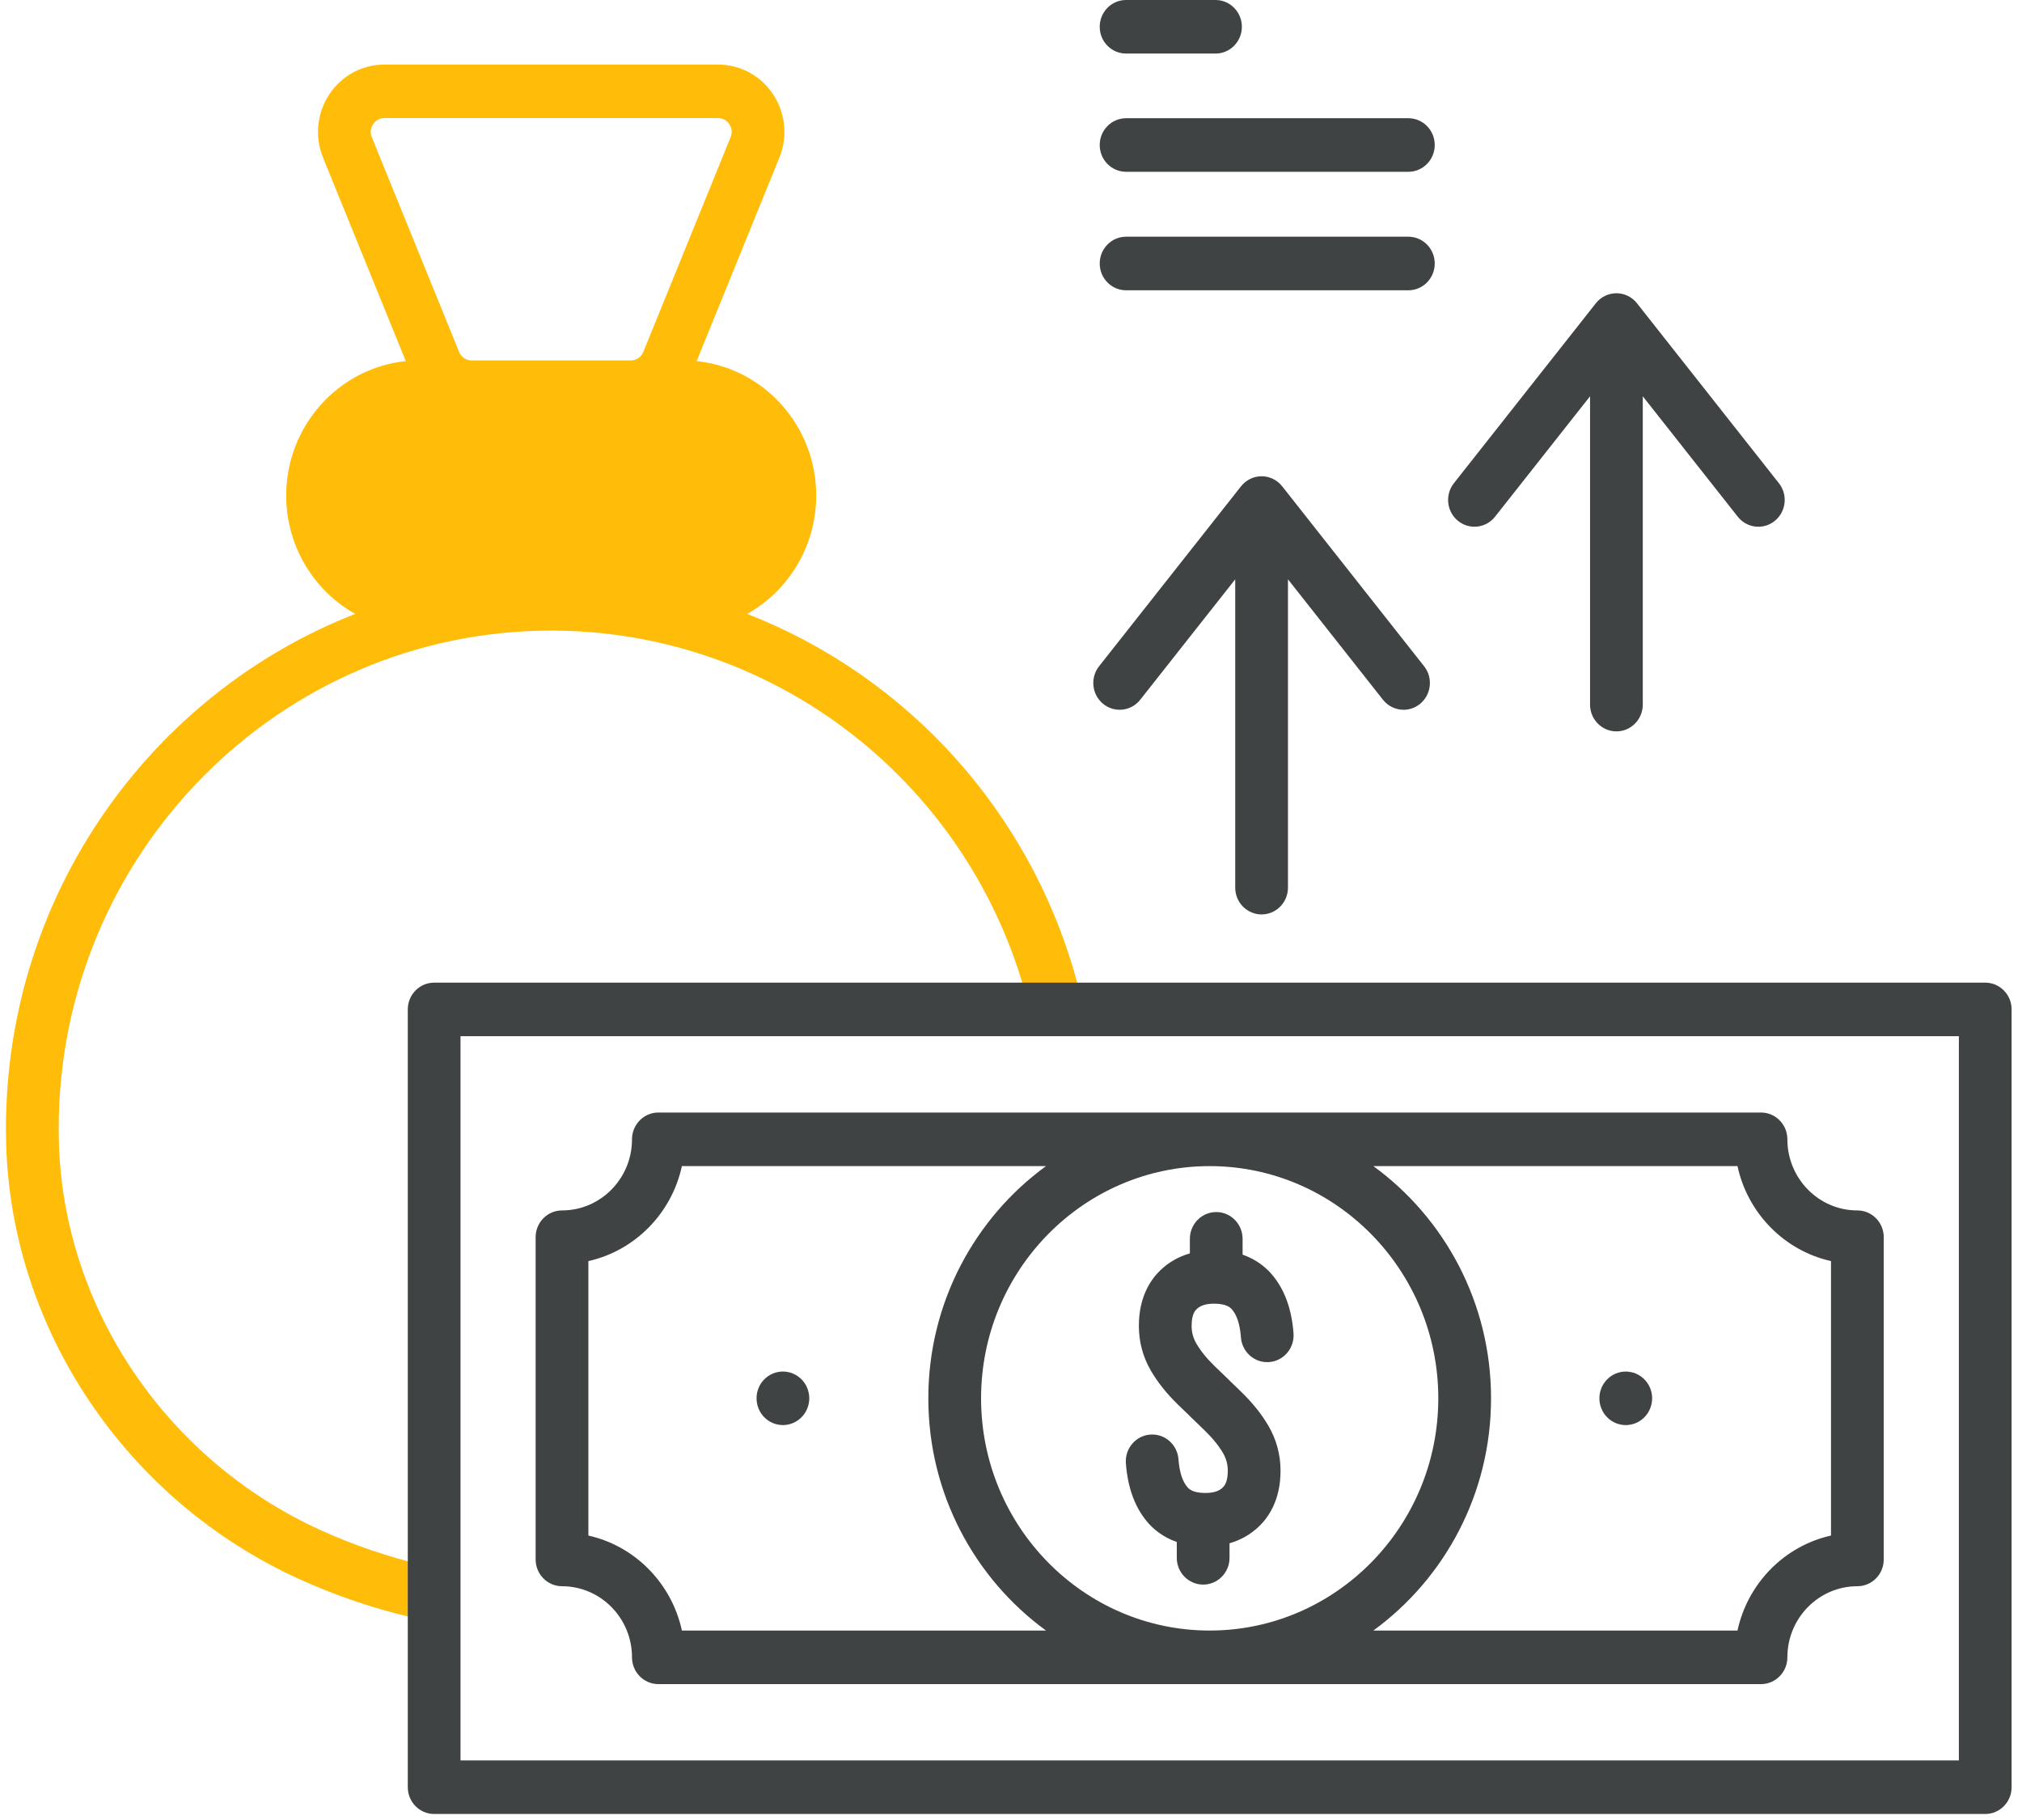 <svg width="80" height="72" viewBox="0 0 80 72" fill="none" xmlns="http://www.w3.org/2000/svg">
<path d="M42.673 39.077C40.874 32.159 35.889 26.752 29.563 24.286C31.189 23.376 32.293 21.618 32.293 19.603C32.293 16.839 30.215 14.558 27.563 14.286L30.836 6.235C31.171 5.411 31.079 4.477 30.591 3.737C30.104 2.996 29.288 2.554 28.411 2.554H15.206C14.329 2.554 13.514 2.996 13.026 3.737C12.538 4.477 12.447 5.411 12.781 6.235L16.055 14.286C13.402 14.558 11.324 16.839 11.324 19.603C11.324 21.618 12.428 23.376 14.054 24.286C5.979 27.442 0.236 35.374 0.236 44.638C0.236 44.852 0.239 45.067 0.245 45.281C0.457 52.619 5.007 59.366 11.838 62.469C13.251 63.111 14.732 63.618 16.239 63.974C16.319 63.993 16.398 64.002 16.477 64.002C16.951 64.002 17.38 63.672 17.492 63.183C17.623 62.613 17.274 62.043 16.712 61.91C15.335 61.584 13.981 61.122 12.69 60.535C6.585 57.762 2.519 51.75 2.331 45.219C2.326 45.026 2.323 44.832 2.323 44.638C2.323 33.78 11.064 24.947 21.809 24.947C30.659 24.947 38.409 30.98 40.656 39.618C40.803 40.184 41.374 40.522 41.931 40.372C42.488 40.222 42.82 39.642 42.673 39.077ZM14.76 4.915C14.82 4.825 14.957 4.673 15.206 4.673H28.411C28.66 4.673 28.798 4.825 28.857 4.915C28.917 5.005 29.002 5.192 28.907 5.426L25.453 13.922C25.37 14.127 25.175 14.259 24.957 14.259H18.66C18.442 14.259 18.247 14.127 18.164 13.922L14.71 5.426C14.615 5.192 14.7 5.005 14.76 4.915Z" fill="#FFBC09"/>
<path d="M48.091 2.119H44.554C43.977 2.119 43.51 1.645 43.51 1.06C43.51 0.474 43.977 0 44.554 0H48.091C48.667 0 49.134 0.474 49.134 1.06C49.134 1.645 48.667 2.119 48.091 2.119Z" fill="#3F4344"/>
<path d="M55.721 6.796H44.554C43.977 6.796 43.51 6.321 43.51 5.736C43.51 5.151 43.977 4.677 44.554 4.677H55.721C56.297 4.677 56.765 5.151 56.765 5.736C56.765 6.321 56.297 6.796 55.721 6.796Z" fill="#3F4344"/>
<path d="M55.721 11.484H44.554C43.977 11.484 43.51 11.009 43.51 10.424C43.51 9.839 43.977 9.364 44.554 9.364H55.721C56.297 9.364 56.765 9.839 56.765 10.424C56.765 11.009 56.297 11.484 55.721 11.484Z" fill="#3F4344"/>
<path d="M78.546 38.874H17.177C16.601 38.874 16.134 39.349 16.134 39.934V70.702C16.134 71.287 16.601 71.762 17.177 71.762H78.546C79.122 71.762 79.589 71.287 79.589 70.702V39.934C79.589 39.349 79.122 38.874 78.546 38.874ZM77.502 69.643H18.22V40.993H77.502V69.643Z" fill="#3F4344"/>
<path d="M22.236 62.752C23.763 62.752 25.005 64.013 25.005 65.564C25.005 66.149 25.472 66.624 26.048 66.624H69.674C70.25 66.624 70.717 66.149 70.717 65.564C70.717 64.013 71.959 62.752 73.486 62.752C74.062 62.752 74.53 62.277 74.53 61.692V48.944C74.53 48.359 74.062 47.885 73.486 47.885C71.959 47.885 70.717 46.623 70.717 45.072C70.717 44.487 70.25 44.012 69.674 44.012H26.048C25.472 44.012 25.005 44.487 25.005 45.072C25.005 46.623 23.763 47.885 22.236 47.885C21.66 47.885 21.192 48.359 21.192 48.944V61.692C21.192 62.277 21.66 62.752 22.236 62.752ZM38.816 55.318C38.816 50.253 42.873 46.132 47.861 46.132C52.848 46.132 56.906 50.253 56.906 55.318C56.906 60.384 52.848 64.505 47.861 64.505C42.873 64.505 38.816 60.384 38.816 55.318ZM68.743 46.132C69.148 48.002 70.601 49.478 72.443 49.889V60.747C70.601 61.158 69.148 62.634 68.743 64.505H54.337C57.153 62.451 58.993 59.1 58.993 55.318C58.993 51.536 57.153 48.185 54.337 46.132H68.743ZM23.279 49.889C25.121 49.478 26.574 48.002 26.979 46.132H41.384C38.568 48.185 36.729 51.536 36.729 55.318C36.729 59.1 38.568 62.451 41.384 64.505H26.979C26.574 62.634 25.121 61.158 23.279 60.747V49.889Z" fill="#3F4344"/>
<path d="M30.976 56.377C31.249 56.377 31.518 56.264 31.712 56.067C31.907 55.871 32.019 55.597 32.019 55.318C32.019 55.248 32.012 55.179 31.998 55.11C31.985 55.042 31.964 54.977 31.938 54.911C31.913 54.848 31.881 54.786 31.843 54.728C31.805 54.67 31.761 54.617 31.714 54.569C31.665 54.52 31.611 54.476 31.554 54.437C31.498 54.399 31.437 54.366 31.374 54.339C31.312 54.312 31.245 54.293 31.179 54.279C31.044 54.251 30.906 54.251 30.771 54.279C30.705 54.293 30.638 54.312 30.576 54.339C30.513 54.366 30.452 54.399 30.395 54.437C30.338 54.476 30.285 54.52 30.238 54.569C30.189 54.617 30.145 54.67 30.107 54.728C30.069 54.786 30.037 54.848 30.012 54.911C29.986 54.977 29.965 55.042 29.952 55.11C29.938 55.179 29.933 55.248 29.933 55.318C29.933 55.597 30.043 55.869 30.238 56.067C30.431 56.264 30.701 56.377 30.976 56.377Z" fill="#3F4344"/>
<path d="M63.36 55.723C63.385 55.786 63.417 55.848 63.455 55.906C63.493 55.964 63.536 56.017 63.586 56.067C63.633 56.116 63.686 56.16 63.743 56.199C63.8 56.237 63.861 56.27 63.923 56.297C63.986 56.322 64.052 56.343 64.119 56.356C64.187 56.37 64.255 56.378 64.324 56.378C64.39 56.378 64.46 56.37 64.527 56.356C64.593 56.343 64.659 56.322 64.722 56.297C64.785 56.27 64.845 56.237 64.902 56.199C64.959 56.16 65.012 56.116 65.06 56.067C65.109 56.017 65.153 55.964 65.191 55.906C65.228 55.848 65.261 55.786 65.287 55.723C65.312 55.659 65.333 55.592 65.346 55.524C65.359 55.457 65.367 55.387 65.367 55.318C65.367 55.039 65.255 54.765 65.06 54.569C65.012 54.52 64.959 54.476 64.902 54.438C64.845 54.399 64.785 54.366 64.722 54.339C64.659 54.312 64.593 54.293 64.527 54.28C64.187 54.208 63.827 54.322 63.586 54.569C63.536 54.617 63.493 54.671 63.455 54.73C63.417 54.786 63.385 54.848 63.36 54.911C63.333 54.977 63.312 55.043 63.299 55.11C63.286 55.179 63.28 55.249 63.28 55.318C63.28 55.388 63.286 55.457 63.299 55.524C63.312 55.592 63.333 55.659 63.36 55.723Z" fill="#3F4344"/>
<path d="M50.335 50.434C50.095 50.148 49.72 49.829 49.163 49.634V49.009C49.163 48.424 48.696 47.949 48.12 47.949C47.544 47.949 47.077 48.424 47.077 49.009V49.584C46.636 49.711 46.248 49.93 45.918 50.244C45.526 50.617 45.059 51.303 45.059 52.452C45.059 53.084 45.218 53.679 45.532 54.22C45.799 54.681 46.162 55.136 46.614 55.575L47.073 56.017C47.079 56.023 47.083 56.031 47.09 56.037L47.669 56.596C47.979 56.896 48.222 57.197 48.392 57.49C48.516 57.705 48.577 57.932 48.577 58.184C48.577 58.656 48.427 58.799 48.378 58.846C48.28 58.94 48.102 59.063 47.691 59.063C47.174 59.063 47.028 58.89 46.972 58.824C46.779 58.595 46.662 58.227 46.626 57.73C46.583 57.146 46.083 56.709 45.507 56.753C44.933 56.796 44.502 57.305 44.545 57.888C44.616 58.845 44.899 59.624 45.388 60.203C45.628 60.488 46.003 60.808 46.559 61.002V61.627C46.559 62.213 47.027 62.687 47.603 62.687C48.179 62.687 48.646 62.213 48.646 61.627V61.053C49.087 60.925 49.475 60.706 49.805 60.392C50.197 60.019 50.664 59.333 50.664 58.184C50.664 57.553 50.504 56.958 50.191 56.416C49.923 55.954 49.56 55.499 49.108 55.061L48.65 54.619C48.644 54.613 48.639 54.605 48.633 54.599L48.054 54.041C47.743 53.74 47.5 53.439 47.331 53.146C47.206 52.931 47.146 52.704 47.146 52.452C47.146 51.98 47.296 51.837 47.345 51.79C47.443 51.697 47.621 51.573 48.032 51.573C48.549 51.573 48.695 51.746 48.751 51.812C48.944 52.041 49.061 52.41 49.097 52.906C49.14 53.49 49.641 53.928 50.216 53.884C50.79 53.84 51.221 53.331 51.178 52.748C51.107 51.791 50.824 51.012 50.335 50.434Z" fill="#3F4344"/>
<path d="M50.729 19.238C50.531 18.988 50.231 18.841 49.915 18.841C49.598 18.841 49.299 18.988 49.101 19.238L43.485 26.357C43.125 26.813 43.197 27.48 43.647 27.846C44.097 28.212 44.753 28.138 45.113 27.682L48.871 22.918V35.115C48.871 35.7 49.339 36.175 49.915 36.175C50.491 36.175 50.958 35.7 50.958 35.115V22.918L54.716 27.682C54.922 27.943 55.225 28.079 55.531 28.079C55.76 28.079 55.99 28.003 56.183 27.846C56.632 27.48 56.705 26.813 56.344 26.357L50.729 19.238Z" fill="#3F4344"/>
<path d="M70.382 19.116L64.767 11.998C64.569 11.746 64.269 11.601 63.953 11.601C63.636 11.601 63.337 11.746 63.139 11.998L57.523 19.116C57.163 19.573 57.235 20.239 57.685 20.605C58.135 20.971 58.791 20.897 59.151 20.441L62.91 15.677V27.874C62.91 28.459 63.377 28.934 63.953 28.934C64.529 28.934 64.996 28.459 64.996 27.874V15.677L68.754 20.441C68.96 20.702 69.263 20.838 69.569 20.838C69.798 20.838 70.028 20.762 70.221 20.605C70.67 20.239 70.743 19.573 70.382 19.116Z" fill="#3F4344"/>
</svg>
